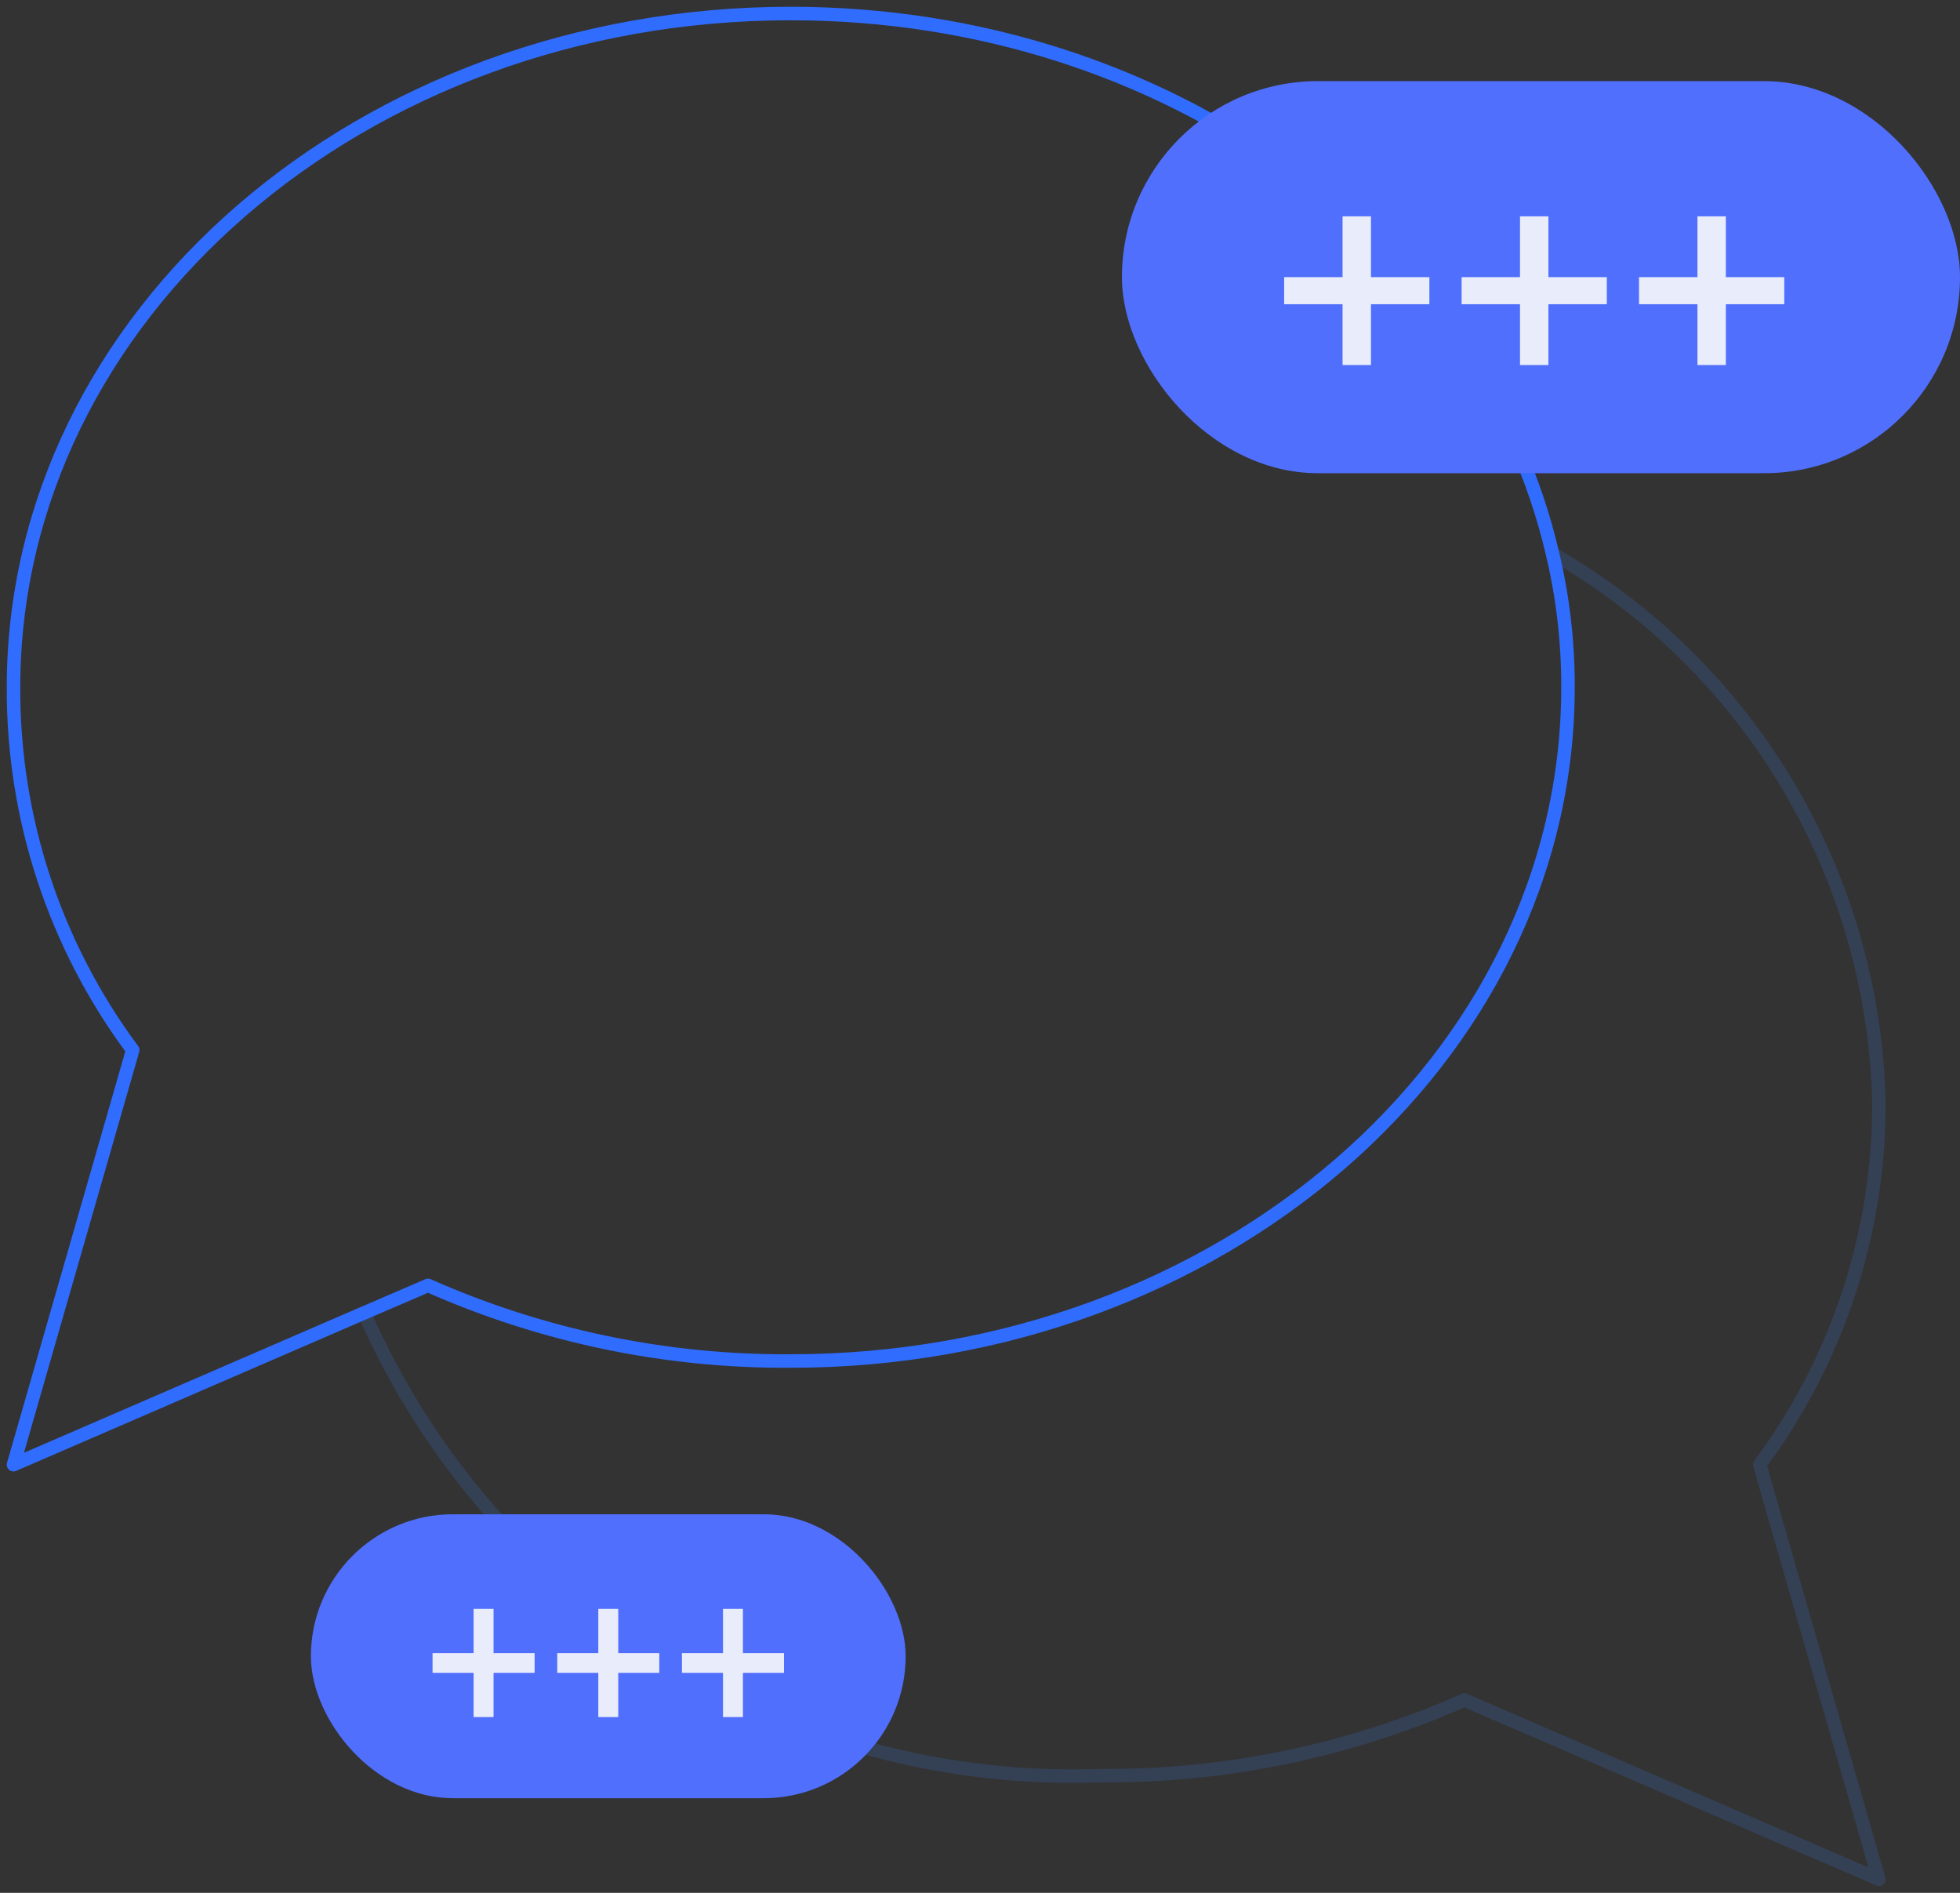 <?xml version="1.0" encoding="UTF-8"?> <svg xmlns="http://www.w3.org/2000/svg" width="145" height="140" viewBox="0 0 145 140" fill="none"><rect x="0" y="0" width="145" height="140" fill="#333333" stroke="none"/><path d="M114.852 40.943C122.026 45.055 128.018 50.948 132.248 58.053C136.479 65.158 138.804 73.234 139 81.5C139.043 91.164 135.949 100.58 130.183 108.335L139 139L108.335 125.737C99.888 129.484 90.741 131.391 81.5 131.331C70.044 131.755 58.724 128.73 49.006 122.648C39.288 116.566 31.619 107.707 26.992 97.217" stroke="#344054" stroke-linecap="round" stroke-linejoin="round"></path><path d="M116 50.835C116 78.357 90.24 100.665 58.5 100.665C49.26 100.725 40.113 98.819 31.666 95.072L26.683 97.217L1 108.331L9.818 77.665C4.052 69.912 0.958 60.497 1 50.835C1 23.308 26.76 1 58.5 1C86.332 1 109.56 18.175 114.852 40.943C115.625 44.181 116.008 47.504 116 50.835Z" stroke="#306CFE" stroke-linecap="round" stroke-linejoin="round"></path><rect x="83" y="6" width="62" height="29" rx="14.5" fill="#506FFD"></rect><g opacity="0.9"><path d="M99.322 27V22.502H95V20.498H99.322V16H101.423V20.498H105.745V22.502H101.423V27H99.322Z" fill="#F8F9FB"></path><path d="M112.449 27V22.502H108.128V20.498H112.449V16H114.551V20.498H118.872V22.502H114.551V27H112.449Z" fill="#F8F9FB"></path><path d="M125.577 27V22.502H121.255V20.498H125.577V16H127.678V20.498H132V22.502H127.678V27H125.577Z" fill="#F8F9FB"></path></g><rect x="23" y="112" width="44" height="21" rx="10.5" fill="#506FFD"></rect><g opacity="0.9"><path d="M35.037 127V123.729H32V122.271H35.037V119H36.513V122.271H39.55V123.729H36.513V127H35.037Z" fill="#F8F9FB"></path><path d="M44.262 127V123.729H41.225V122.271H44.262V119H45.738V122.271H48.775V123.729H45.738V127H44.262Z" fill="#F8F9FB"></path><path d="M53.487 127V123.729H50.45V122.271H53.487V119H54.963V122.271H58V123.729H54.963V127H53.487Z" fill="#F8F9FB"></path></g></svg> 